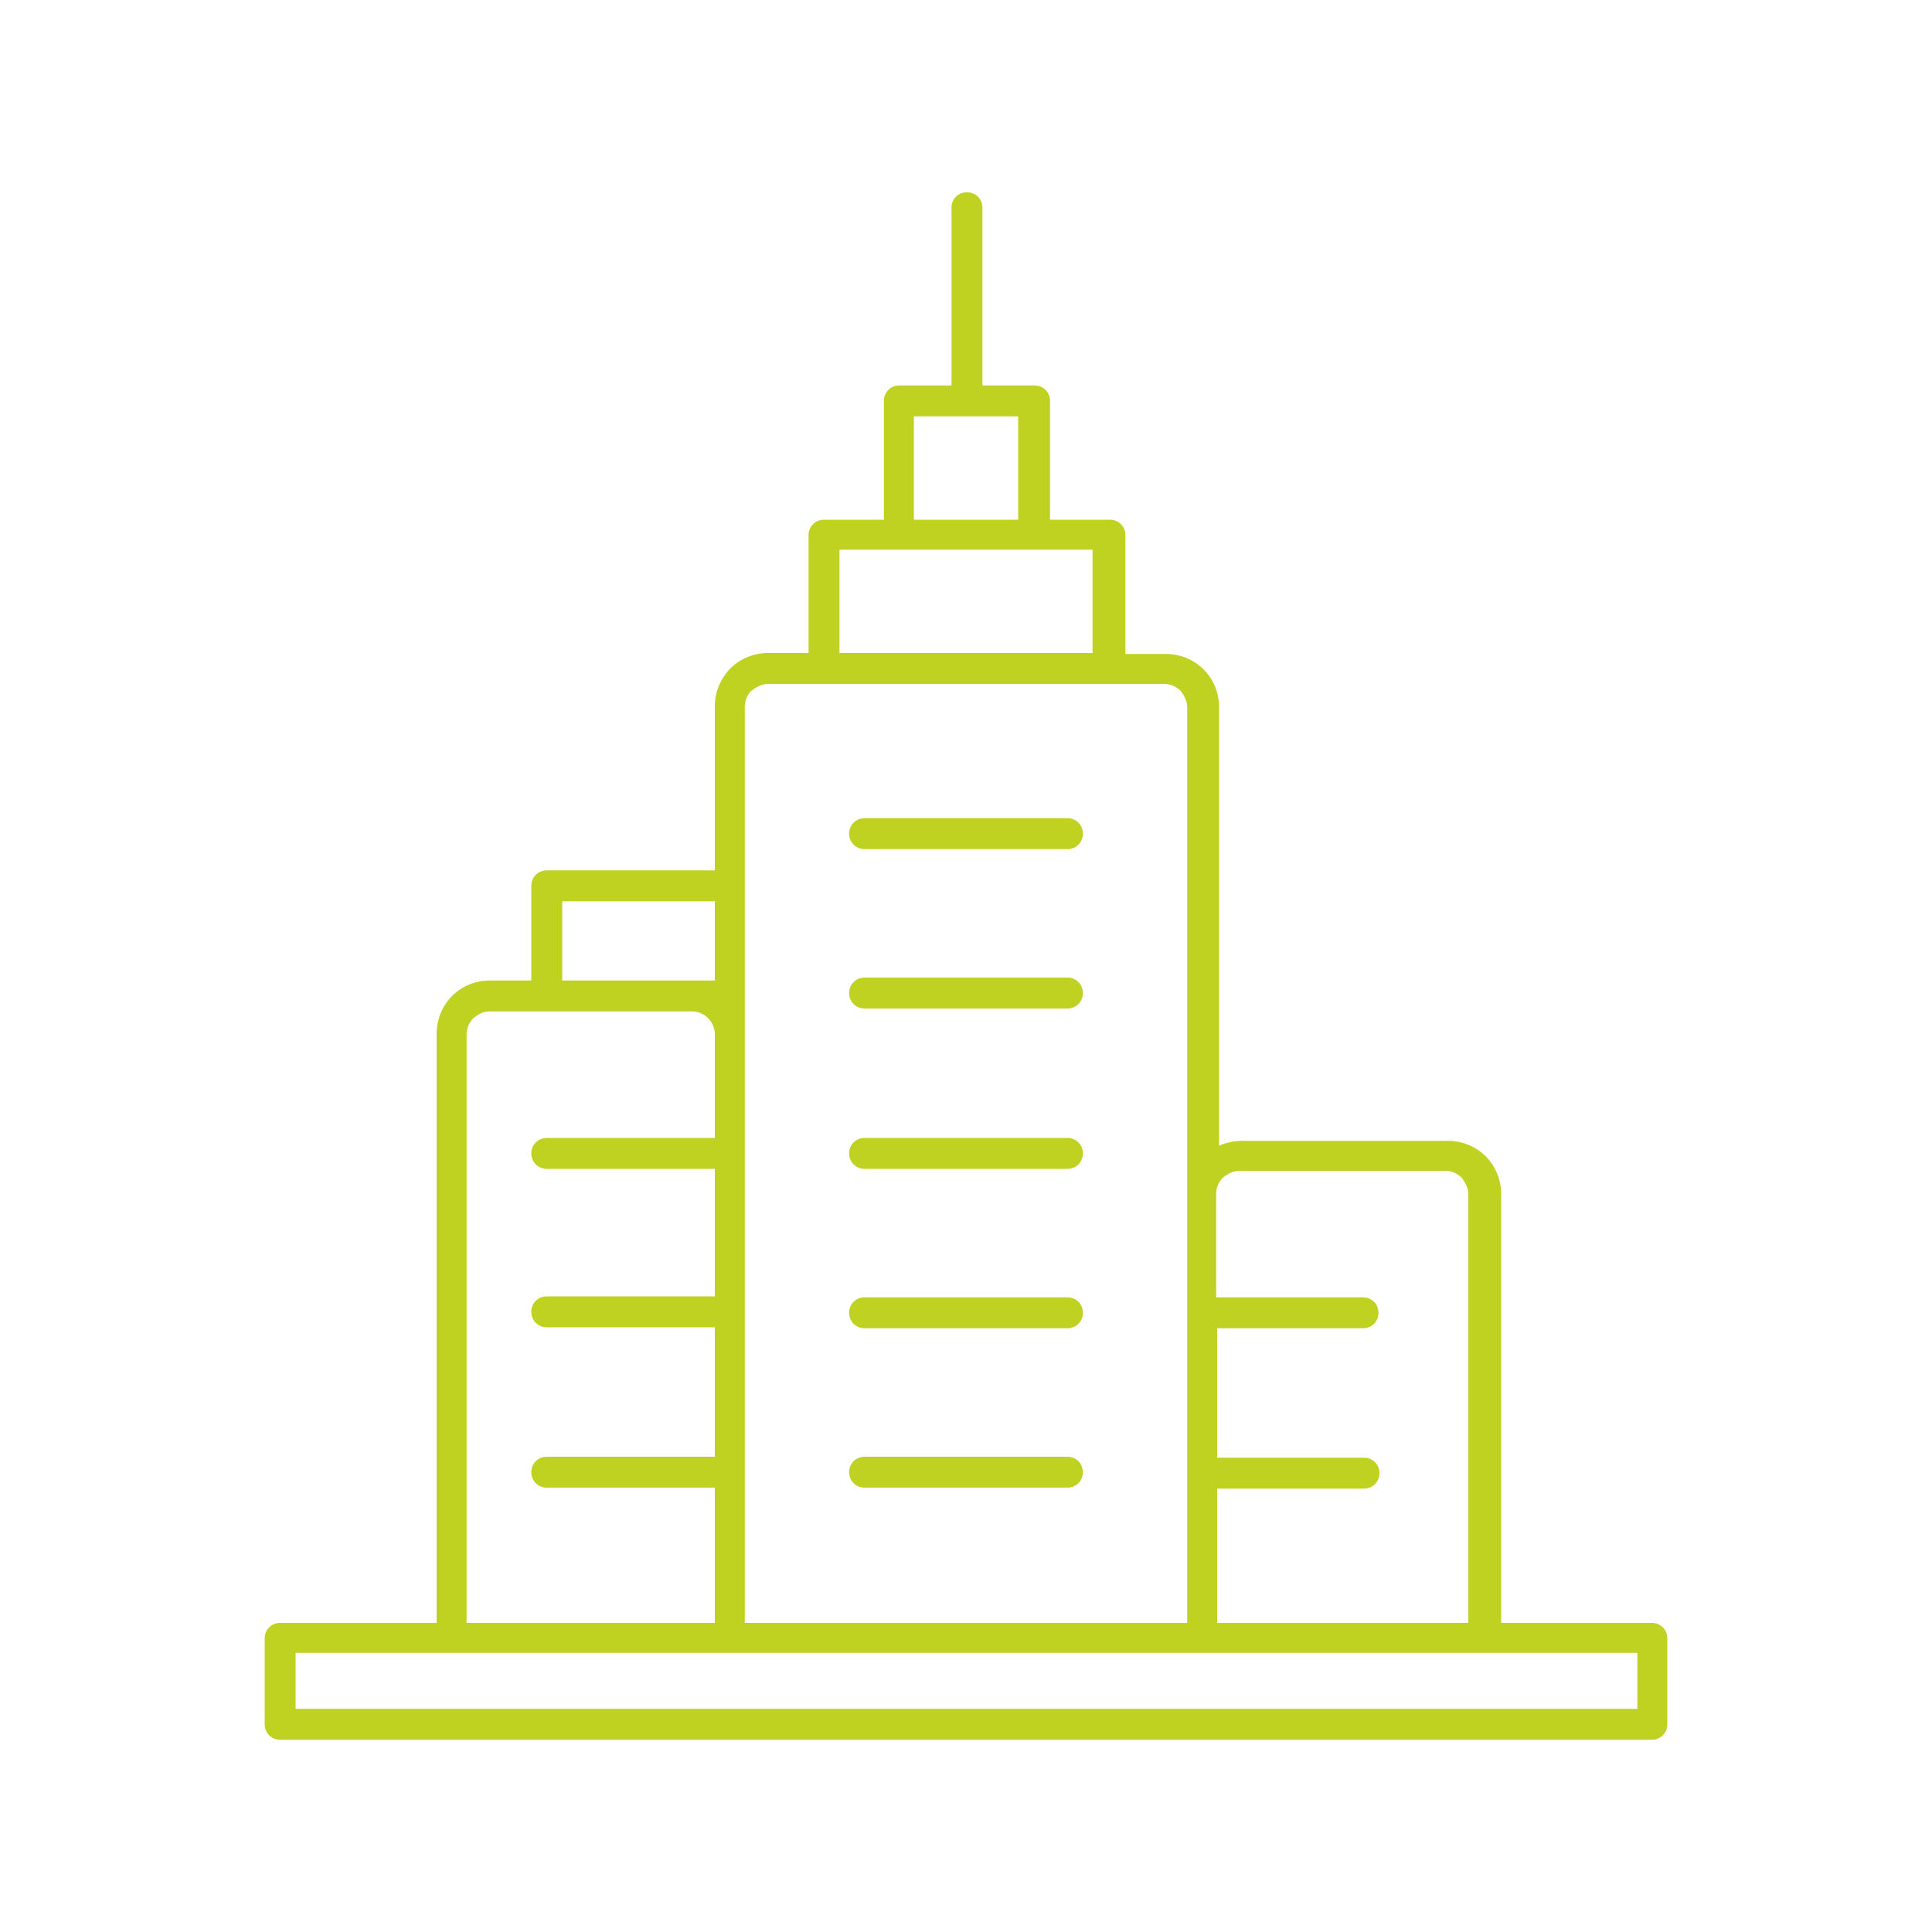 <?xml version="1.0" encoding="utf-8"?>
<!-- Generator: Adobe Illustrator 25.3.1, SVG Export Plug-In . SVG Version: 6.00 Build 0)  -->
<svg version="1.1" id="Capa_1" xmlns="http://www.w3.org/2000/svg" xmlns:xlink="http://www.w3.org/1999/xlink" x="0px" y="0px"
	 viewBox="0 0 200 200" style="enable-background:new 0 0 200 200;" xml:space="preserve">
<style type="text/css">
	.st0{fill-rule:evenodd;clip-rule:evenodd;fill:#BFD121;}
</style>
<path class="st0" d="M77.2,168h45.7v-15.5v-16.5v-12.4V73.2c0-0.6-0.3-1.2-0.7-1.7c-0.4-0.4-1-0.7-1.7-0.7h-5.8H85.3h-5.8
	c-0.6,0-1.2,0.3-1.7,0.7l-0.1,0.1c-0.4,0.4-0.6,1-0.6,1.6v18.6v11.4v3.9v12.4v16.5v16.5V168L77.2,168z M29,168h16.2V107
	c0-1.5,0.6-2.9,1.6-3.9l0,0l0,0c1-1,2.4-1.6,3.9-1.6H55v-9.8c0-0.9,0.7-1.6,1.6-1.6H74v-17c0-1.5,0.6-2.8,1.5-3.8
	c0,0,0.1-0.1,0.1-0.1c1-1,2.4-1.6,3.9-1.6h4.2V55.4c0-0.9,0.7-1.6,1.6-1.6h6.2V41.5c0-0.9,0.7-1.6,1.6-1.6h5.4V21.5
	c0-0.9,0.7-1.6,1.6-1.6c0.9,0,1.6,0.7,1.6,1.6v18.4h5.4c0.9,0,1.6,0.7,1.6,1.6v12.3h6.2c0.9,0,1.6,0.7,1.6,1.6v12.3h4.2
	c1.5,0,2.9,0.6,3.9,1.6c1,1,1.6,2.4,1.6,3.9v45.4c0.7-0.3,1.5-0.5,2.4-0.5h21.3c1.5,0,2.9,0.6,3.9,1.6c1,1,1.6,2.4,1.6,3.9V168H171
	c0.9,0,1.6,0.7,1.6,1.6v8.9c0,0.9-0.7,1.6-1.6,1.6H29c-0.9,0-1.6-0.7-1.6-1.6v-8.9C27.4,168.7,28.1,168,29,168L29,168z M169.4,171.1
	h-15.9h-29.1H75.6H46.8H30.6v5.8h138.9V171.1L169.4,171.1z M89.5,104.4c-0.9,0-1.6-0.7-1.6-1.6c0-0.9,0.7-1.6,1.6-1.6h21
	c0.9,0,1.6,0.7,1.6,1.6c0,0.9-0.7,1.6-1.6,1.6H89.5L89.5,104.4z M89.5,87.9c-0.9,0-1.6-0.7-1.6-1.6c0-0.9,0.7-1.6,1.6-1.6h21
	c0.9,0,1.6,0.7,1.6,1.6c0,0.9-0.7,1.6-1.6,1.6H89.5L89.5,87.9z M89.5,154c-0.9,0-1.6-0.7-1.6-1.6c0-0.9,0.7-1.6,1.6-1.6h21
	c0.9,0,1.6,0.7,1.6,1.6c0,0.9-0.7,1.6-1.6,1.6H89.5L89.5,154z M89.5,137.5c-0.9,0-1.6-0.7-1.6-1.6c0-0.9,0.7-1.6,1.6-1.6h21
	c0.9,0,1.6,0.7,1.6,1.6c0,0.9-0.7,1.6-1.6,1.6H89.5L89.5,137.5z M89.5,121c-0.9,0-1.6-0.7-1.6-1.6c0-0.9,0.7-1.6,1.6-1.6h21
	c0.9,0,1.6,0.7,1.6,1.6c0,0.9-0.7,1.6-1.6,1.6H89.5L89.5,121z M126,150.9h15.2c0.9,0,1.6,0.7,1.6,1.6c0,0.9-0.7,1.6-1.6,1.6H126V168
	h26v-44.4c0-0.6-0.3-1.2-0.7-1.7c-0.4-0.4-1-0.7-1.7-0.7h-21.3c-0.6,0-1.2,0.3-1.7,0.7l0,0c-0.4,0.4-0.7,1-0.7,1.6v10.8h15.2
	c0.9,0,1.6,0.7,1.6,1.6c0,0.9-0.7,1.6-1.6,1.6H126V150.9L126,150.9z M56.6,154c-0.9,0-1.6-0.7-1.6-1.6c0-0.9,0.7-1.6,1.6-1.6H74
	v-13.4H56.6c-0.9,0-1.6-0.7-1.6-1.6c0-0.9,0.7-1.6,1.6-1.6H74V121H56.6c-0.9,0-1.6-0.7-1.6-1.6c0-0.9,0.7-1.6,1.6-1.6H74V107
	c0-0.6-0.3-1.2-0.7-1.6c-0.4-0.4-1-0.7-1.6-0.7h0H56.6h-5.9c-0.7,0-1.2,0.3-1.7,0.7v0c-0.4,0.4-0.7,1-0.7,1.7V168H74V154H56.6
	L56.6,154z M74,93.3H58.2v8.2h13.5h0H74V93.3L74,93.3z M105.4,53.8V43.1H100h-5.4v10.7H105.4L105.4,53.8z M113.1,56.9h-6.2H93.1
	h-6.2v10.7h26.2V56.9z"/>
</svg>
